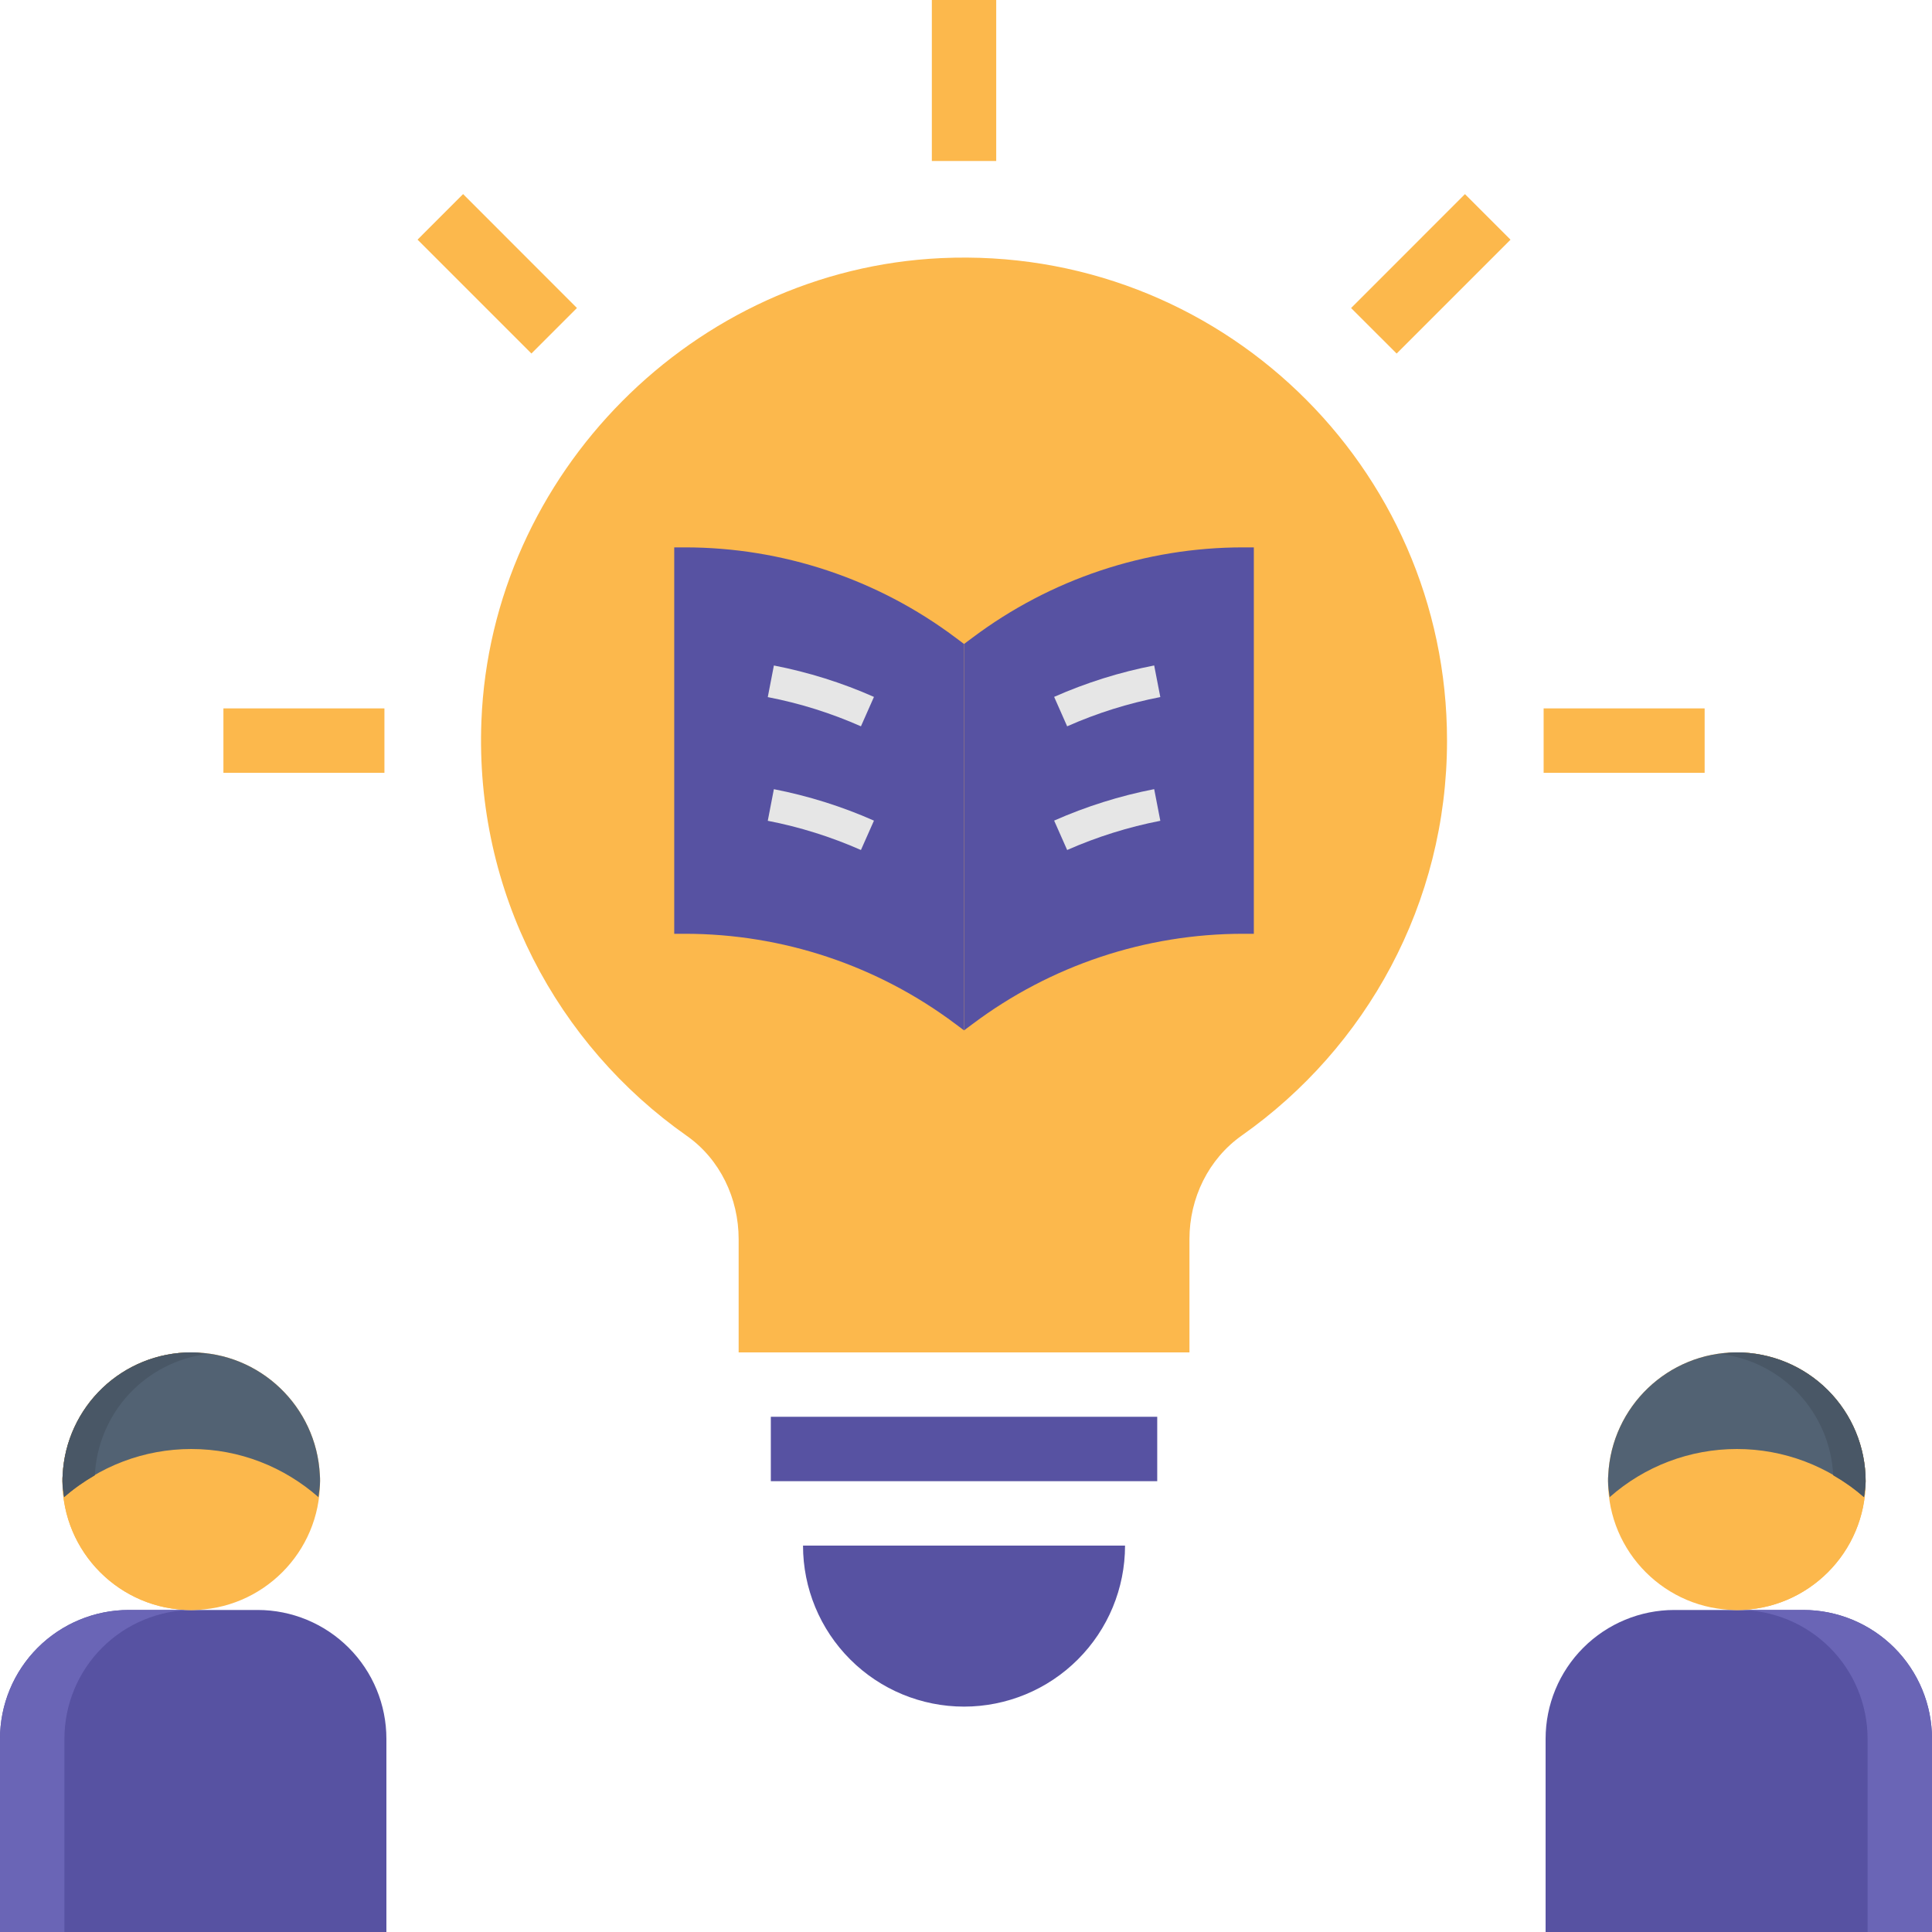 <svg width="50" height="50" viewBox="0 0 50 50" fill="none" xmlns="http://www.w3.org/2000/svg">
<path d="M20.782 40C20.782 41.105 21.221 42.165 22.003 42.946C22.784 43.728 23.844 44.167 24.949 44.167C26.054 44.167 27.114 43.728 27.895 42.946C28.677 42.165 29.116 41.105 29.116 40H20.782Z" fill="#5752A2"/>
<path d="M37.449 19.166C37.449 12.066 31.53 6.349 24.357 6.68C17.962 6.975 12.713 12.26 12.459 18.656C12.283 23.096 14.426 27.044 17.773 29.395C18.635 30 19.116 31.015 19.116 32.068V35H30.783V32.066C30.783 31.007 31.274 29.995 32.14 29.385C35.35 27.124 37.449 23.391 37.449 19.166Z" fill="#FCB84C"/>
<path d="M17.727 14.166H17.449V24.166H17.727C20.251 24.166 22.708 24.985 24.727 26.5L24.949 26.666V16.666L24.727 16.5C22.707 14.985 20.251 14.166 17.727 14.166Z" fill="#5752A2"/>
<path d="M32.172 14.166H32.449V24.166H32.172C29.648 24.166 27.191 24.985 25.172 26.5L24.949 26.666V16.666L25.172 16.5C27.191 14.985 29.647 14.166 32.172 14.166Z" fill="#5752A2"/>
<path d="M19.949 36.666H29.949V38.333H19.949V36.666Z" fill="#5752A2"/>
<path d="M27.618 18.797L27.281 18.035C28.111 17.668 28.979 17.395 29.87 17.222L30.029 18.04C29.199 18.201 28.391 18.454 27.618 18.797ZM27.618 21.998L27.281 21.237C28.111 20.87 28.983 20.596 29.87 20.423L30.029 21.242C29.202 21.403 28.391 21.657 27.618 21.998ZM22.281 18.797C21.508 18.455 20.7 18.201 19.87 18.041L20.028 17.223C20.919 17.396 21.791 17.669 22.618 18.036L22.281 18.797ZM22.281 21.998C21.508 21.657 20.7 21.403 19.87 21.242L20.028 20.424C20.919 20.598 21.788 20.87 22.618 21.238L22.281 21.998Z" fill="#E6E6E6"/>
<path d="M24.116 0H25.782V4.167H24.116V0ZM39.949 18.333H44.116V20H39.949V18.333ZM5.782 18.333H9.949V20H5.782V18.333ZM10.806 6.202L11.985 5.023L14.931 7.971L13.753 9.149L10.806 6.202ZM34.966 7.972L37.913 5.024L39.092 6.203L36.145 9.15L34.966 7.972Z" fill="#FCB84C"/>
<path d="M10 50H0V45C0 44.116 0.351 43.268 0.976 42.643C1.601 42.018 2.449 41.666 3.333 41.666H6.667C7.551 41.666 8.399 42.018 9.024 42.643C9.649 43.268 10 44.116 10 45V50Z" fill="#5752A2"/>
<path d="M3.333 41.666H5C4.116 41.666 3.268 42.018 2.643 42.643C2.018 43.268 1.667 44.116 1.667 45V50H0V45C0 44.116 0.351 43.268 0.976 42.643C1.601 42.018 2.449 41.666 3.333 41.666Z" fill="#6A65B6"/>
<path d="M50 50H40V45C40 44.116 40.351 43.268 40.976 42.643C41.601 42.018 42.449 41.666 43.333 41.666H46.667C47.551 41.666 48.399 42.018 49.024 42.643C49.649 43.268 50 44.116 50 45V50Z" fill="#5752A2"/>
<path d="M46.667 41.666H45C45.884 41.666 46.732 42.018 47.357 42.643C47.982 43.268 48.333 44.116 48.333 45V50H50V45C50 44.116 49.649 43.268 49.024 42.643C48.399 42.018 47.551 41.666 46.667 41.666Z" fill="#6A65B6"/>
<path d="M8.283 38.333C8.283 40.172 6.789 41.667 4.95 41.667C3.11 41.667 1.616 40.172 1.616 38.333C1.616 38.278 1.616 38.222 1.622 38.167C1.71 36.406 3.166 35 4.95 35C6.733 35 8.189 36.406 8.277 38.167C8.283 38.222 8.283 38.278 8.283 38.333Z" fill="#FCB84C"/>
<path d="M2.45 38.333C2.45 38.278 2.45 38.222 2.455 38.167C2.497 37.387 2.811 36.647 3.343 36.075C3.875 35.504 4.591 35.138 5.366 35.041C5.229 35.023 5.092 35 4.95 35C4.095 35.001 3.273 35.33 2.654 35.919C2.035 36.509 1.665 37.313 1.622 38.167C1.616 38.222 1.616 38.278 1.616 38.333C1.616 40.172 3.11 41.667 4.95 41.667C5.092 41.667 5.228 41.642 5.366 41.624C3.725 41.417 2.45 40.029 2.45 38.333Z" fill="#FCB84C"/>
<path d="M4.95 37.5C6.209 37.5 7.36 37.971 8.241 38.746C8.259 38.609 8.283 38.475 8.283 38.333C8.283 38.278 8.283 38.222 8.277 38.167C8.189 36.406 6.733 35 4.95 35C3.166 35 1.71 36.406 1.622 38.167C1.616 38.222 1.616 38.278 1.616 38.333C1.616 38.475 1.64 38.609 1.658 38.746C2.566 37.943 3.737 37.5 4.95 37.5Z" fill="#526273"/>
<path d="M2.455 38.167C2.497 37.387 2.811 36.647 3.343 36.075C3.875 35.504 4.591 35.138 5.366 35.041C5.229 35.023 5.092 35 4.95 35C4.095 35.001 3.273 35.33 2.654 35.919C2.035 36.509 1.665 37.313 1.622 38.167C1.616 38.222 1.616 38.278 1.616 38.333C1.616 38.475 1.64 38.609 1.658 38.746C1.903 38.531 2.172 38.346 2.455 38.181L2.455 38.167Z" fill="#495766"/>
<path d="M41.616 38.333C41.616 40.172 43.11 41.667 44.95 41.667C46.789 41.667 48.283 40.172 48.283 38.333C48.283 38.278 48.283 38.222 48.277 38.167C48.189 36.406 46.733 35 44.95 35C43.166 35 41.71 36.406 41.622 38.167C41.616 38.222 41.616 38.278 41.616 38.333Z" fill="#FCB84C"/>
<path d="M47.449 38.333C47.449 38.278 47.449 38.222 47.443 38.167C47.402 37.387 47.087 36.647 46.555 36.075C46.023 35.504 45.307 35.138 44.532 35.041C44.67 35.023 44.806 35 44.949 35C45.833 35.001 46.68 35.352 47.305 35.977C47.93 36.602 48.282 37.45 48.282 38.333C48.282 40.172 46.788 41.667 44.949 41.667C44.806 41.667 44.671 41.642 44.532 41.624C46.173 41.417 47.449 40.029 47.449 38.333Z" fill="#FCB84C"/>
<path d="M44.95 37.5C43.737 37.5 42.566 37.943 41.658 38.746C41.64 38.609 41.616 38.475 41.616 38.333C41.616 38.278 41.616 38.222 41.622 38.167C41.71 36.406 43.166 35 44.95 35C45.833 35.001 46.681 35.352 47.306 35.977C47.931 36.602 48.282 37.45 48.283 38.333C48.283 38.475 48.259 38.609 48.241 38.746C47.333 37.943 46.162 37.5 44.95 37.5Z" fill="#526273"/>
<path d="M47.443 38.167C47.402 37.387 47.087 36.647 46.555 36.075C46.023 35.504 45.307 35.138 44.532 35.041C44.67 35.023 44.806 35 44.949 35C45.833 35.001 46.68 35.352 47.305 35.977C47.93 36.602 48.282 37.45 48.282 38.333C48.282 38.475 48.258 38.609 48.241 38.746C47.994 38.532 47.727 38.343 47.444 38.181L47.443 38.167Z" fill="#495766"/>
</svg>
